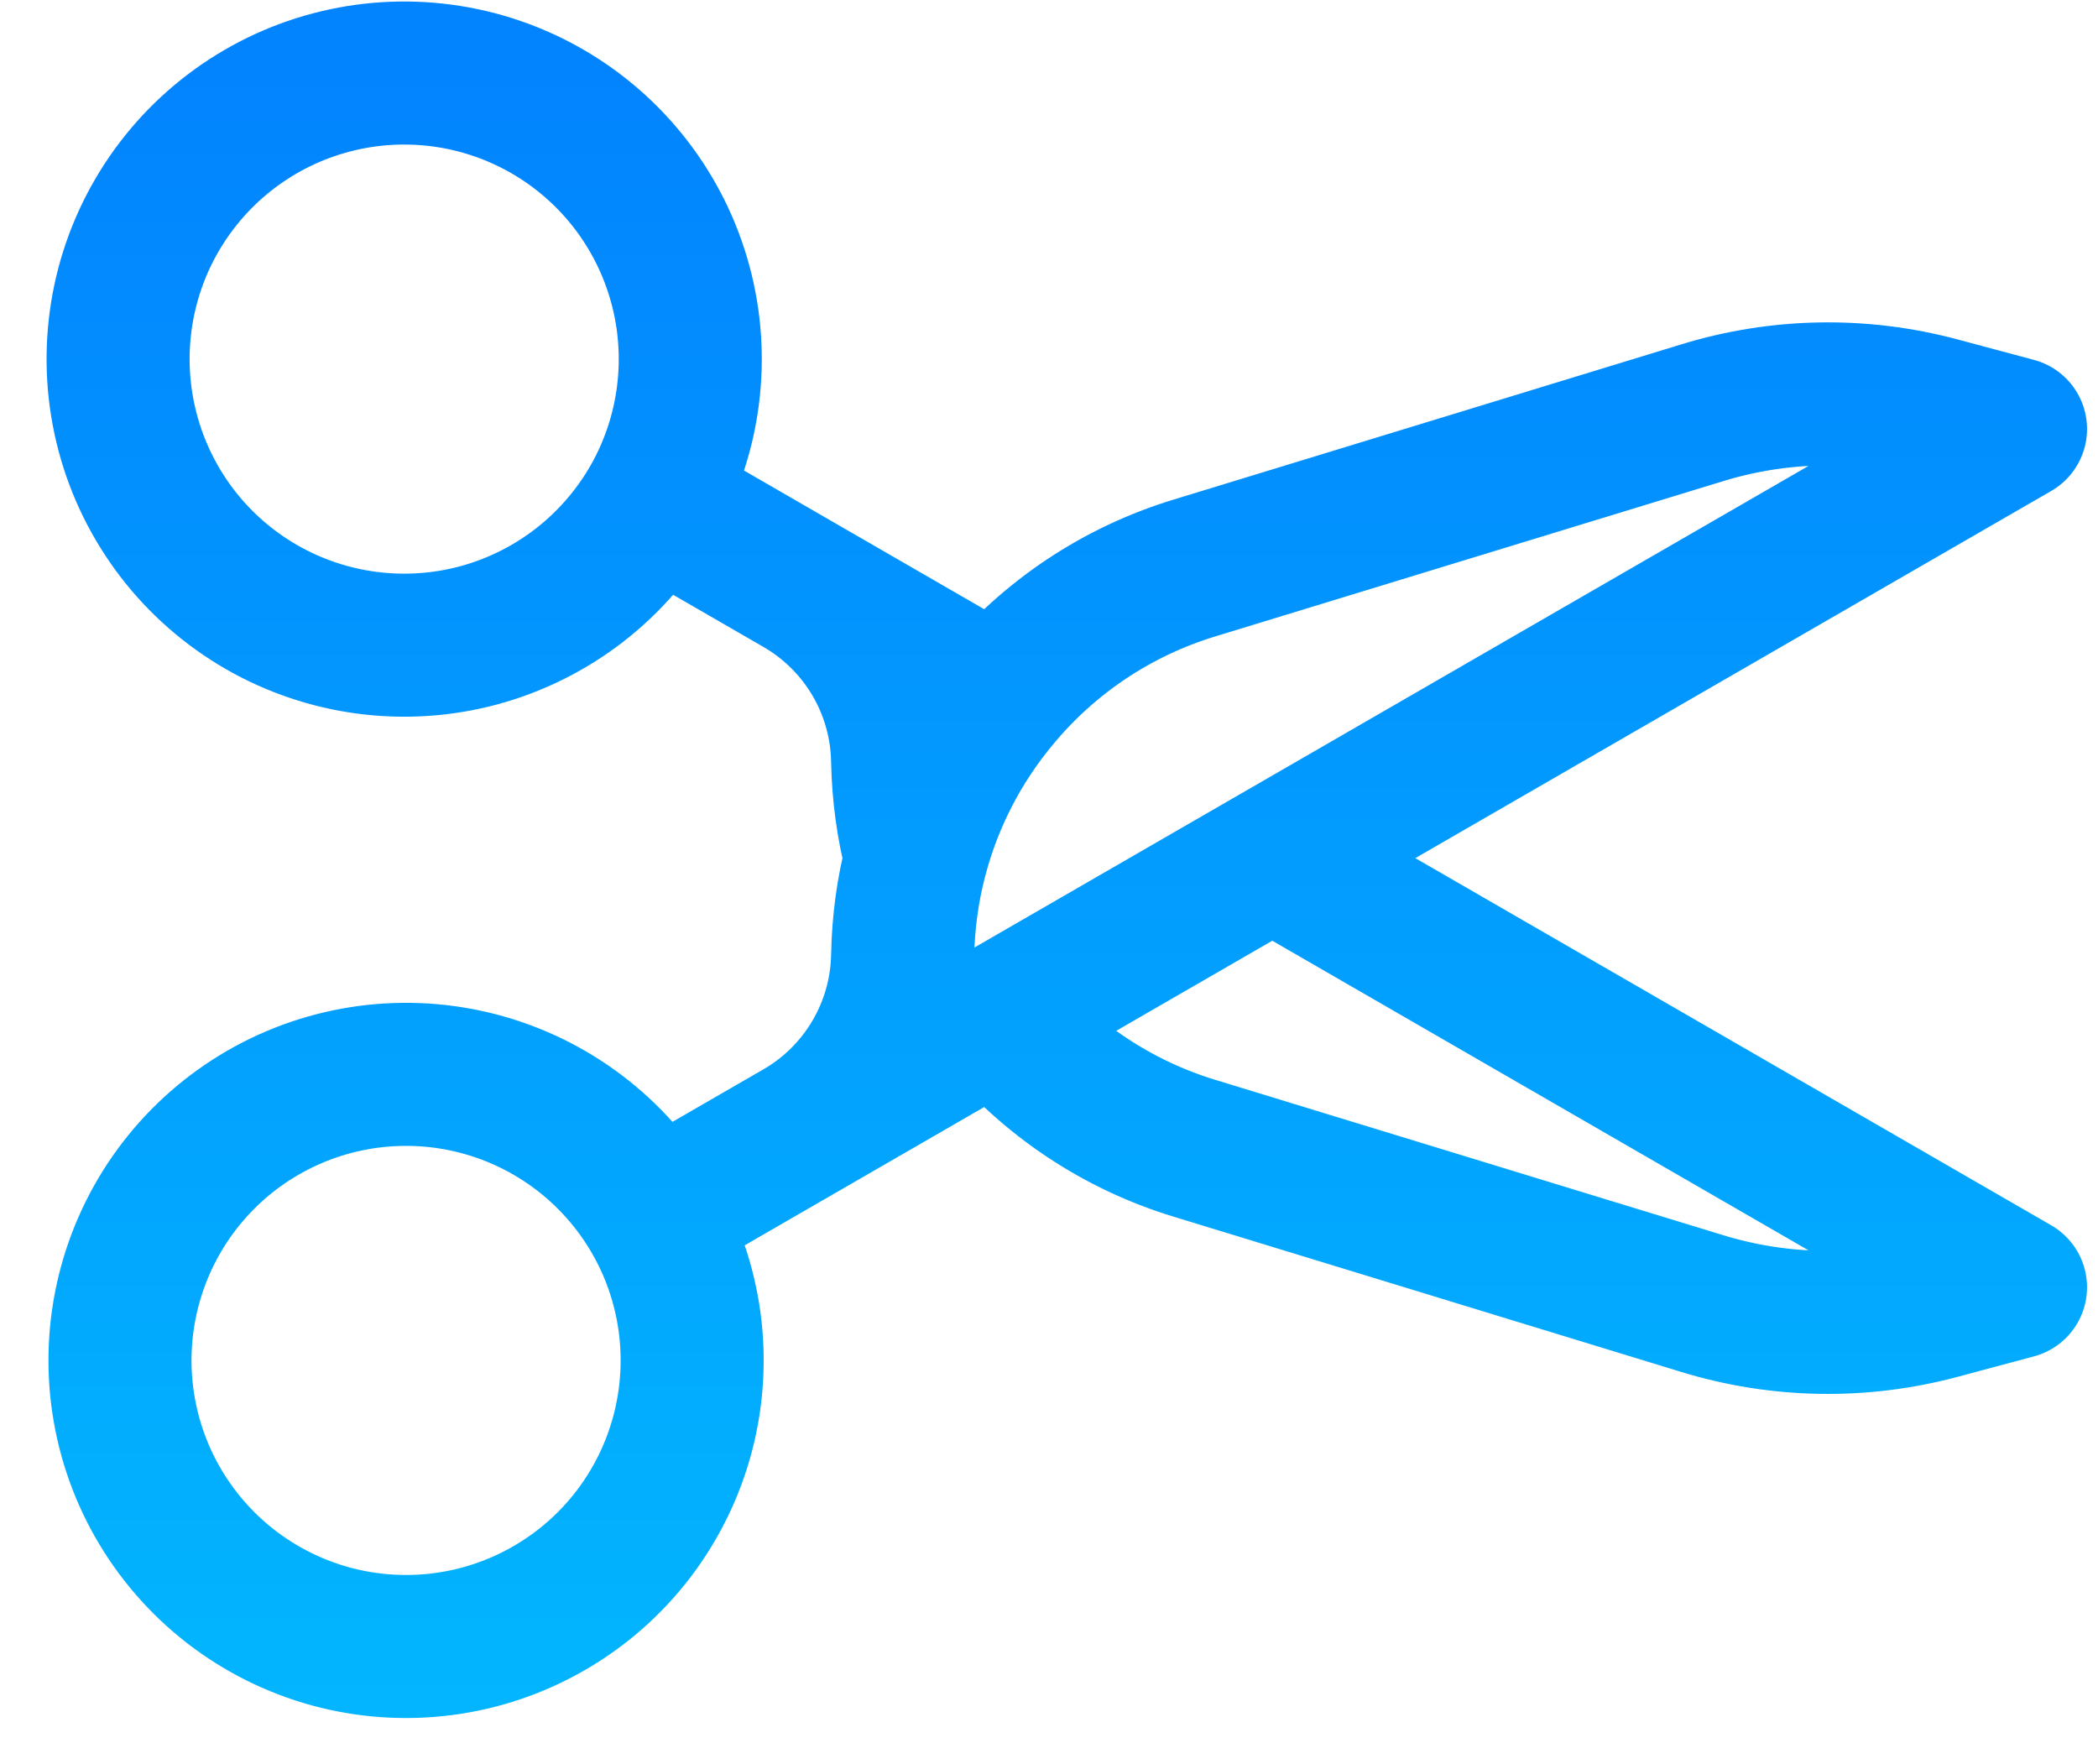 <svg width="44" height="37" viewBox="0 0 44 37" fill="none" xmlns="http://www.w3.org/2000/svg">
<path d="M13.693 10.497L16.765 12.271M13.693 10.497C13.301 11.185 12.778 11.788 12.153 12.273C11.527 12.758 10.812 13.114 10.049 13.322C9.285 13.529 8.488 13.583 7.703 13.481C6.919 13.379 6.162 13.123 5.476 12.727C4.791 12.332 4.191 11.804 3.71 11.176C3.23 10.547 2.878 9.83 2.676 9.065C2.474 8.3 2.425 7.502 2.532 6.718C2.639 5.934 2.9 5.179 3.3 4.497C4.102 3.13 5.411 2.136 6.943 1.731C8.475 1.326 10.104 1.543 11.477 2.335C12.849 3.127 13.852 4.43 14.267 5.959C14.682 7.488 14.476 9.119 13.693 10.497ZM16.765 12.271C17.412 12.645 17.951 13.181 18.331 13.825C18.71 14.47 18.917 15.201 18.93 15.949C18.944 16.654 19.037 17.337 19.21 17.997M16.765 12.271L20.919 14.669M19.21 17.997C19.037 18.658 18.944 19.341 18.93 20.047C18.917 20.794 18.71 21.525 18.33 22.169C17.951 22.813 17.412 23.349 16.765 23.723M19.21 17.997C19.529 16.776 20.112 15.639 20.919 14.669M20.919 14.669C21.996 13.362 23.434 12.403 25.055 11.911L35.705 8.655C37.317 8.161 39.035 8.131 40.664 8.567L42.27 8.997L26.683 17.997M13.693 25.497L16.765 23.723M13.693 25.497C14.093 26.179 14.354 26.934 14.461 27.718C14.568 28.502 14.519 29.3 14.317 30.065C14.115 30.83 13.763 31.547 13.283 32.176C12.802 32.804 12.202 33.332 11.516 33.727C10.831 34.123 10.074 34.379 9.29 34.481C8.505 34.583 7.708 34.529 6.944 34.322C6.181 34.114 5.466 33.758 4.84 33.273C4.215 32.788 3.692 32.185 3.3 31.497C2.517 30.119 2.311 28.488 2.726 26.959C3.141 25.43 4.144 24.127 5.516 23.335C6.888 22.543 8.518 22.326 10.05 22.731C11.582 23.136 12.891 24.13 13.693 25.497ZM16.765 23.723L20.919 21.325M20.919 21.325C21.996 22.631 23.434 23.591 25.055 24.083L35.706 27.341C37.319 27.834 39.038 27.863 40.666 27.427L42.27 26.997L26.683 17.997M20.919 21.325L26.683 17.997" stroke="url(#paint0_linear_4119_3789)" stroke-width="3" stroke-linecap="round" stroke-linejoin="round"/>
<defs>
<linearGradient id="paint0_linear_4119_3789" x1="22.373" y1="1.531" x2="22.373" y2="44.761" gradientUnits="userSpaceOnUse">
<stop stop-color="#0284FE"/>
<stop offset="1" stop-color="#02C2FE"/>
</linearGradient>
</defs>
</svg>
